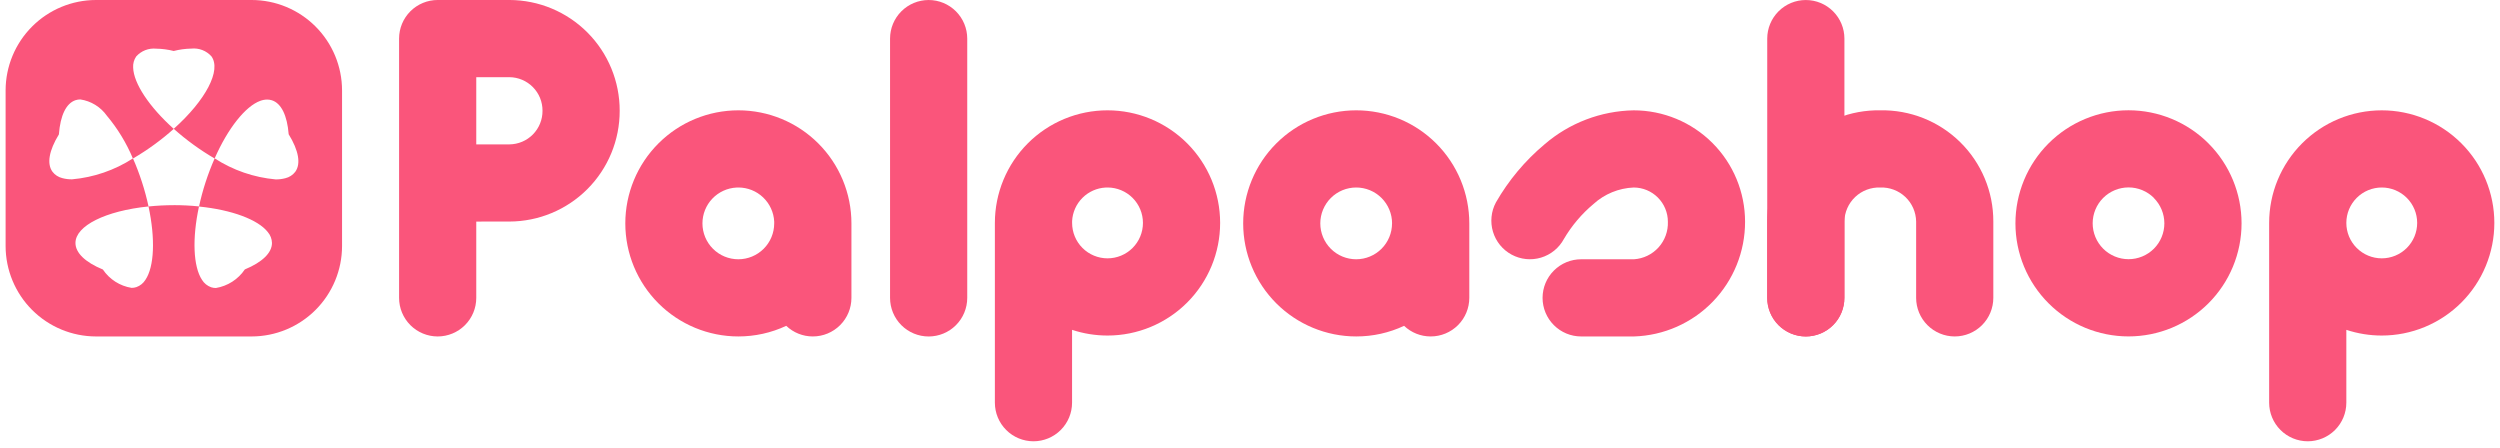<svg width="223" height="40" viewBox="0 0 223 40" fill="none" xmlns="http://www.w3.org/2000/svg">
<g clip-path="url(#clip0_524_32953)">
<path d="M22.447 30.012H8.564C6.426 30.009 4.376 29.159 2.864 27.647C1.353 26.135 0.502 24.085 0.5 21.947V8.064C0.502 5.926 1.353 3.876 2.865 2.365C4.376 0.853 6.426 0.002 8.564 0H22.447C24.585 0.002 26.635 0.853 28.146 2.365C29.658 3.876 30.509 5.926 30.511 8.064V21.947C30.509 24.085 29.658 26.135 28.146 27.647C26.635 29.159 24.585 30.009 22.447 30.012V30.012ZM15.493 18.299C16.247 18.298 17 18.336 17.751 18.413C17.132 21.276 17.236 23.784 18.02 24.965C18.208 25.271 18.495 25.503 18.834 25.624C18.971 25.668 19.114 25.691 19.259 25.69C19.779 25.604 20.276 25.412 20.72 25.127C21.163 24.842 21.544 24.47 21.839 24.033C23.401 23.387 24.26 22.549 24.26 21.673C24.252 21.318 24.122 20.977 23.892 20.706C23.025 19.591 20.672 18.715 17.753 18.423C17.91 17.69 18.106 16.965 18.338 16.251C18.571 15.534 18.84 14.828 19.144 14.138C18.495 13.76 17.866 13.35 17.258 12.908C16.648 12.466 16.06 11.992 15.498 11.49C18.376 8.918 19.756 6.259 18.858 5.023C18.635 4.775 18.357 4.584 18.047 4.464C17.736 4.345 17.402 4.3 17.071 4.335C16.539 4.344 16.01 4.415 15.495 4.548C14.987 4.419 14.466 4.35 13.942 4.342C13.61 4.308 13.274 4.353 12.962 4.473C12.65 4.594 12.372 4.787 12.149 5.037C11.948 5.329 11.852 5.681 11.877 6.035C11.925 7.446 13.313 9.537 15.499 11.495C14.94 11.995 14.356 12.466 13.748 12.907C13.139 13.351 12.508 13.763 11.856 14.142C11.279 12.759 10.496 11.472 9.533 10.323C9.257 9.934 8.905 9.604 8.498 9.354C8.091 9.104 7.638 8.939 7.165 8.869C7.022 8.869 6.879 8.891 6.743 8.935C5.908 9.205 5.378 10.29 5.254 11.987C4.369 13.428 4.162 14.611 4.681 15.319C4.897 15.601 5.203 15.8 5.547 15.885C5.834 15.963 6.13 16 6.427 15.996C8.362 15.824 10.227 15.183 11.86 14.129C12.157 14.801 12.424 15.508 12.66 16.232C12.893 16.949 13.09 17.678 13.249 18.415C9.411 18.806 6.731 20.145 6.731 21.673C6.731 22.552 7.599 23.392 9.176 24.04C9.467 24.474 9.845 24.843 10.286 25.125C10.727 25.407 11.221 25.596 11.738 25.678C11.882 25.678 12.027 25.656 12.164 25.611C12.499 25.493 12.783 25.264 12.97 24.963C13.764 23.794 13.864 21.29 13.248 18.417C13.993 18.341 14.74 18.302 15.489 18.301L15.493 18.299ZM23.831 8.88C23.621 8.883 23.414 8.922 23.218 8.995C21.892 9.475 20.331 11.441 19.148 14.127C20.783 15.186 22.652 15.83 24.592 16.003C24.883 16.007 25.174 15.971 25.456 15.896C25.806 15.813 26.118 15.612 26.337 15.326C26.853 14.615 26.645 13.425 25.75 11.976C25.617 10.289 25.086 9.216 24.255 8.946C24.119 8.902 23.976 8.88 23.833 8.881L23.831 8.88Z" fill="#FA557B"/>
<path fill-rule="evenodd" clip-rule="evenodd" d="M42.483 19.764V26.57C42.483 27.483 42.12 28.358 41.474 29.004C40.829 29.649 39.953 30.012 39.041 30.012C38.128 30.012 37.252 29.649 36.607 29.004C35.961 28.358 35.598 27.483 35.598 26.57V3.441C35.598 2.528 35.961 1.653 36.606 1.007C37.252 0.362 38.128 -0.001 39.041 -0.001H45.437C48.052 0.005 50.558 1.049 52.403 2.902C54.248 4.755 55.281 7.266 55.276 9.881C55.281 12.496 54.248 15.006 52.403 16.859C50.558 18.712 48.052 19.756 45.437 19.762L42.483 19.764ZM42.483 12.879H45.437C46.226 12.873 46.981 12.554 47.535 11.992C48.089 11.43 48.397 10.671 48.392 9.882V9.882C48.397 9.092 48.089 8.333 47.535 7.771C46.981 7.209 46.226 6.89 45.437 6.884H42.483V12.879Z" fill="#FA557B"/>
<path fill-rule="evenodd" clip-rule="evenodd" d="M139.502 21.313C140.197 20.131 141.089 19.077 142.14 18.197C143.124 17.302 144.392 16.781 145.721 16.726C146.531 16.726 147.308 17.047 147.88 17.62C148.453 18.193 148.775 18.97 148.775 19.78V19.78C148.805 20.621 148.507 21.442 147.943 22.067C147.378 22.692 146.593 23.072 145.752 23.127H141.04C140.127 23.127 139.251 23.49 138.606 24.136C137.96 24.781 137.597 25.657 137.597 26.57C137.597 27.483 137.96 28.358 138.606 29.003C139.251 29.649 140.127 30.012 141.04 30.012H145.752C148.411 29.931 150.933 28.818 152.783 26.907C154.632 24.997 155.665 22.44 155.66 19.781V19.781C155.66 17.145 154.613 14.617 152.749 12.753C150.885 10.889 148.357 9.842 145.721 9.842C142.799 9.894 139.988 10.967 137.774 12.874C136.036 14.33 134.569 16.082 133.44 18.049C133.225 18.447 133.091 18.884 133.046 19.334C133 19.783 133.043 20.238 133.173 20.671C133.303 21.105 133.517 21.508 133.802 21.858C134.088 22.209 134.44 22.5 134.839 22.714C135.643 23.147 136.586 23.242 137.461 22.979C138.335 22.716 139.069 22.117 139.502 21.313V21.313Z" fill="#FA557B"/>
<path fill-rule="evenodd" clip-rule="evenodd" d="M95.628 29.421V35.92C95.628 36.833 95.265 37.709 94.619 38.354C93.974 39 93.099 39.362 92.186 39.363C91.273 39.362 90.397 39 89.752 38.354C89.106 37.709 88.743 36.833 88.743 35.92V19.886C88.743 18.567 89.003 17.26 89.508 16.041C90.013 14.822 90.753 13.715 91.686 12.782C92.619 11.849 93.727 11.109 94.946 10.604C96.165 10.1 97.472 9.84 98.791 9.841C101.455 9.841 104.01 10.899 105.894 12.783C107.778 14.666 108.836 17.221 108.836 19.885C108.836 22.549 107.778 25.104 105.894 26.988C104.01 28.871 101.455 29.93 98.791 29.93C97.717 29.931 96.648 29.759 95.628 29.421ZM98.625 16.729C97.844 16.769 97.106 17.097 96.553 17.65C96.001 18.203 95.672 18.941 95.632 19.721V19.884C95.632 20.722 95.965 21.526 96.557 22.118C97.15 22.711 97.954 23.044 98.791 23.044C99.629 23.044 100.433 22.711 101.026 22.118C101.618 21.526 101.951 20.722 101.951 19.884C101.951 19.046 101.618 18.243 101.026 17.65C100.433 17.058 99.629 16.725 98.791 16.725L98.625 16.729Z" fill="#FA557B"/>
<path fill-rule="evenodd" clip-rule="evenodd" d="M209.293 29.421V35.92C209.293 36.833 208.93 37.709 208.285 38.354C207.639 38.999 206.764 39.362 205.851 39.363C204.938 39.362 204.063 38.999 203.417 38.354C202.772 37.708 202.409 36.833 202.408 35.92V19.886C202.408 17.222 203.467 14.667 205.35 12.784C207.234 10.9 209.789 9.842 212.453 9.842C215.116 9.842 217.67 10.901 219.553 12.784C221.437 14.668 222.495 17.222 222.495 19.885C222.495 21.204 222.235 22.51 221.73 23.729C221.226 24.948 220.486 26.055 219.553 26.988C218.62 27.92 217.513 28.66 216.294 29.165C215.076 29.67 213.77 29.93 212.451 29.93C211.378 29.93 210.312 29.759 209.293 29.421V29.421ZM209.293 19.884C209.293 20.722 209.626 21.526 210.219 22.118C210.811 22.71 211.615 23.044 212.453 23.044C213.291 23.044 214.094 22.711 214.687 22.118C215.279 21.526 215.612 20.722 215.612 19.884C215.612 19.046 215.279 18.243 214.687 17.65C214.094 17.058 213.291 16.725 212.453 16.725C212.038 16.725 211.627 16.806 211.243 16.965C210.86 17.124 210.512 17.357 210.218 17.65C209.925 17.944 209.692 18.292 209.533 18.676C209.375 19.059 209.293 19.47 209.293 19.885V19.884Z" fill="#FA557B"/>
<path fill-rule="evenodd" clip-rule="evenodd" d="M70.132 29.063C68.796 29.689 67.338 30.012 65.863 30.011C63.188 30.011 60.623 28.948 58.732 27.057C56.841 25.166 55.778 22.601 55.778 19.926C55.778 17.251 56.841 14.686 58.732 12.795C60.623 10.903 63.188 9.841 65.863 9.841C68.538 9.841 71.103 10.903 72.994 12.795C74.886 14.686 75.948 17.251 75.948 19.926V26.569C75.948 27.481 75.585 28.357 74.939 29.002C74.294 29.648 73.419 30.011 72.506 30.011C71.622 30.013 70.771 29.674 70.132 29.063V29.063ZM65.694 16.73C64.874 16.772 64.103 17.127 63.538 17.722C62.973 18.317 62.658 19.106 62.658 19.926C62.658 20.346 62.741 20.762 62.901 21.151C63.062 21.539 63.298 21.892 63.595 22.189C63.892 22.487 64.245 22.723 64.633 22.884C65.022 23.044 65.438 23.127 65.858 23.127C66.707 23.127 67.522 22.79 68.122 22.189C68.722 21.589 69.059 20.775 69.059 19.926V19.761C69.017 18.942 68.662 18.17 68.067 17.605C67.473 17.04 66.684 16.725 65.863 16.725L65.694 16.73Z" fill="#FA557B"/>
<path fill-rule="evenodd" clip-rule="evenodd" d="M125.245 29.063C123.909 29.689 122.452 30.013 120.977 30.011C118.302 30.011 115.737 28.948 113.845 27.057C111.954 25.166 110.892 22.601 110.892 19.926C110.892 17.251 111.954 14.686 113.845 12.795C115.737 10.903 118.302 9.841 120.977 9.841C122.301 9.841 123.612 10.102 124.836 10.608C126.06 11.115 127.171 11.858 128.108 12.795C129.044 13.731 129.787 14.843 130.294 16.067C130.801 17.29 131.062 18.602 131.062 19.926V26.569C131.061 27.482 130.699 28.357 130.053 29.003C129.408 29.648 128.532 30.011 127.619 30.011C126.735 30.013 125.884 29.674 125.245 29.063V29.063ZM124.173 19.926C124.173 19.506 124.09 19.089 123.929 18.701C123.768 18.312 123.533 17.96 123.235 17.662C122.938 17.365 122.585 17.129 122.197 16.968C121.808 16.808 121.392 16.725 120.972 16.725C120.551 16.725 120.135 16.808 119.747 16.968C119.358 17.129 119.006 17.365 118.708 17.662C118.411 17.96 118.176 18.313 118.015 18.701C117.854 19.089 117.771 19.506 117.771 19.926C117.771 20.346 117.854 20.762 118.015 21.151C118.176 21.539 118.411 21.892 118.708 22.189C119.006 22.487 119.358 22.723 119.747 22.884C120.135 23.044 120.551 23.127 120.972 23.127C121.82 23.126 122.634 22.789 123.233 22.189C123.833 21.588 124.17 20.774 124.17 19.926H124.173Z" fill="#FA557B"/>
<path fill-rule="evenodd" clip-rule="evenodd" d="M196.994 12.792C198.885 14.683 199.947 17.248 199.947 19.923C199.947 22.598 198.885 25.163 196.994 27.054C196.057 27.991 194.945 28.734 193.722 29.241C192.498 29.747 191.187 30.008 189.863 30.008C188.538 30.008 187.227 29.747 186.003 29.241C184.78 28.734 183.668 27.991 182.732 27.054C181.795 26.118 181.052 25.006 180.545 23.782C180.038 22.559 179.777 21.247 179.777 19.923C179.777 18.598 180.038 17.287 180.545 16.063C181.052 14.839 181.795 13.727 182.732 12.791C183.668 11.854 184.78 11.112 186.004 10.605C187.227 10.098 188.539 9.837 189.863 9.837C191.188 9.837 192.499 10.098 193.723 10.605C194.946 11.112 196.058 11.854 196.995 12.791L196.994 12.792ZM192.13 17.656C191.833 17.359 191.48 17.123 191.091 16.962C190.703 16.801 190.287 16.718 189.867 16.718C189.446 16.718 189.03 16.801 188.642 16.962C188.253 17.123 187.901 17.359 187.603 17.656C187.306 17.953 187.07 18.306 186.91 18.694C186.749 19.083 186.666 19.499 186.666 19.919C186.666 20.34 186.749 20.756 186.91 21.144C187.07 21.532 187.306 21.885 187.603 22.182C187.901 22.48 188.253 22.715 188.642 22.876C189.03 23.037 189.446 23.12 189.867 23.12C190.287 23.12 190.703 23.037 191.091 22.876C191.48 22.715 191.833 22.48 192.13 22.182C192.727 21.582 193.062 20.769 193.061 19.922C193.06 19.075 192.723 18.262 192.125 17.663L192.13 17.656Z" fill="#FA557B"/>
<path fill-rule="evenodd" clip-rule="evenodd" d="M79.393 3.443V26.572C79.393 27.485 79.756 28.36 80.401 29.005C81.047 29.651 81.922 30.014 82.835 30.014C83.748 30.014 84.624 29.651 85.269 29.006C85.915 28.36 86.277 27.485 86.278 26.572V3.443C86.277 2.531 85.915 1.655 85.269 1.01C84.624 0.364 83.748 0.001 82.835 0.001C81.922 0.002 81.047 0.364 80.401 1.01C79.756 1.655 79.393 2.531 79.393 3.443V3.443Z" fill="#FA557B"/>
<path fill-rule="evenodd" clip-rule="evenodd" d="M157.637 3.443V26.572C157.637 27.484 158 28.36 158.645 29.005C159.291 29.651 160.166 30.014 161.079 30.014C161.991 30.014 162.867 29.651 163.512 29.006C164.158 28.361 164.521 27.485 164.522 26.573V3.444C164.522 2.532 164.159 1.656 163.514 1.011C162.868 0.365 161.993 0.002 161.08 0.002C160.168 0.002 159.292 0.364 158.646 1.01C158.001 1.655 157.638 2.53 157.637 3.443Z" fill="#FA557B"/>
<path fill-rule="evenodd" clip-rule="evenodd" d="M164.518 26.569V19.757C164.526 19.347 164.615 18.942 164.78 18.567C164.946 18.191 165.185 17.852 165.483 17.57C165.781 17.288 166.132 17.068 166.516 16.923C166.9 16.778 167.309 16.711 167.719 16.726C168.13 16.71 168.539 16.777 168.923 16.922C169.307 17.066 169.659 17.286 169.957 17.569C170.255 17.851 170.493 18.19 170.659 18.566C170.824 18.942 170.913 19.347 170.919 19.757V26.569C170.92 27.482 171.282 28.357 171.928 29.003C172.574 29.648 173.449 30.011 174.362 30.011C175.275 30.011 176.15 29.648 176.796 29.003C177.441 28.357 177.804 27.482 177.804 26.569V19.757C177.808 18.44 177.548 17.135 177.04 15.919C176.533 14.703 175.787 13.601 174.848 12.678C173.908 11.754 172.794 11.027 171.57 10.54C170.346 10.053 169.036 9.815 167.719 9.841C166.403 9.818 165.095 10.058 163.872 10.546C162.649 11.034 161.536 11.761 160.597 12.684C159.658 13.607 158.912 14.708 158.404 15.922C157.895 17.137 157.633 18.441 157.634 19.757V26.569C157.634 27.482 157.997 28.357 158.643 29.003C159.288 29.648 160.164 30.011 161.077 30.011C161.989 30.011 162.864 29.648 163.51 29.002C164.155 28.357 164.518 27.482 164.518 26.569V26.569Z" fill="#FA557B"/>
</g>
<defs>
<clipPath id="clip0_524_32953">
<rect width="222" height="39.362" fill="white" transform="translate(0.5)"/>
</clipPath>
</defs>
</svg>
